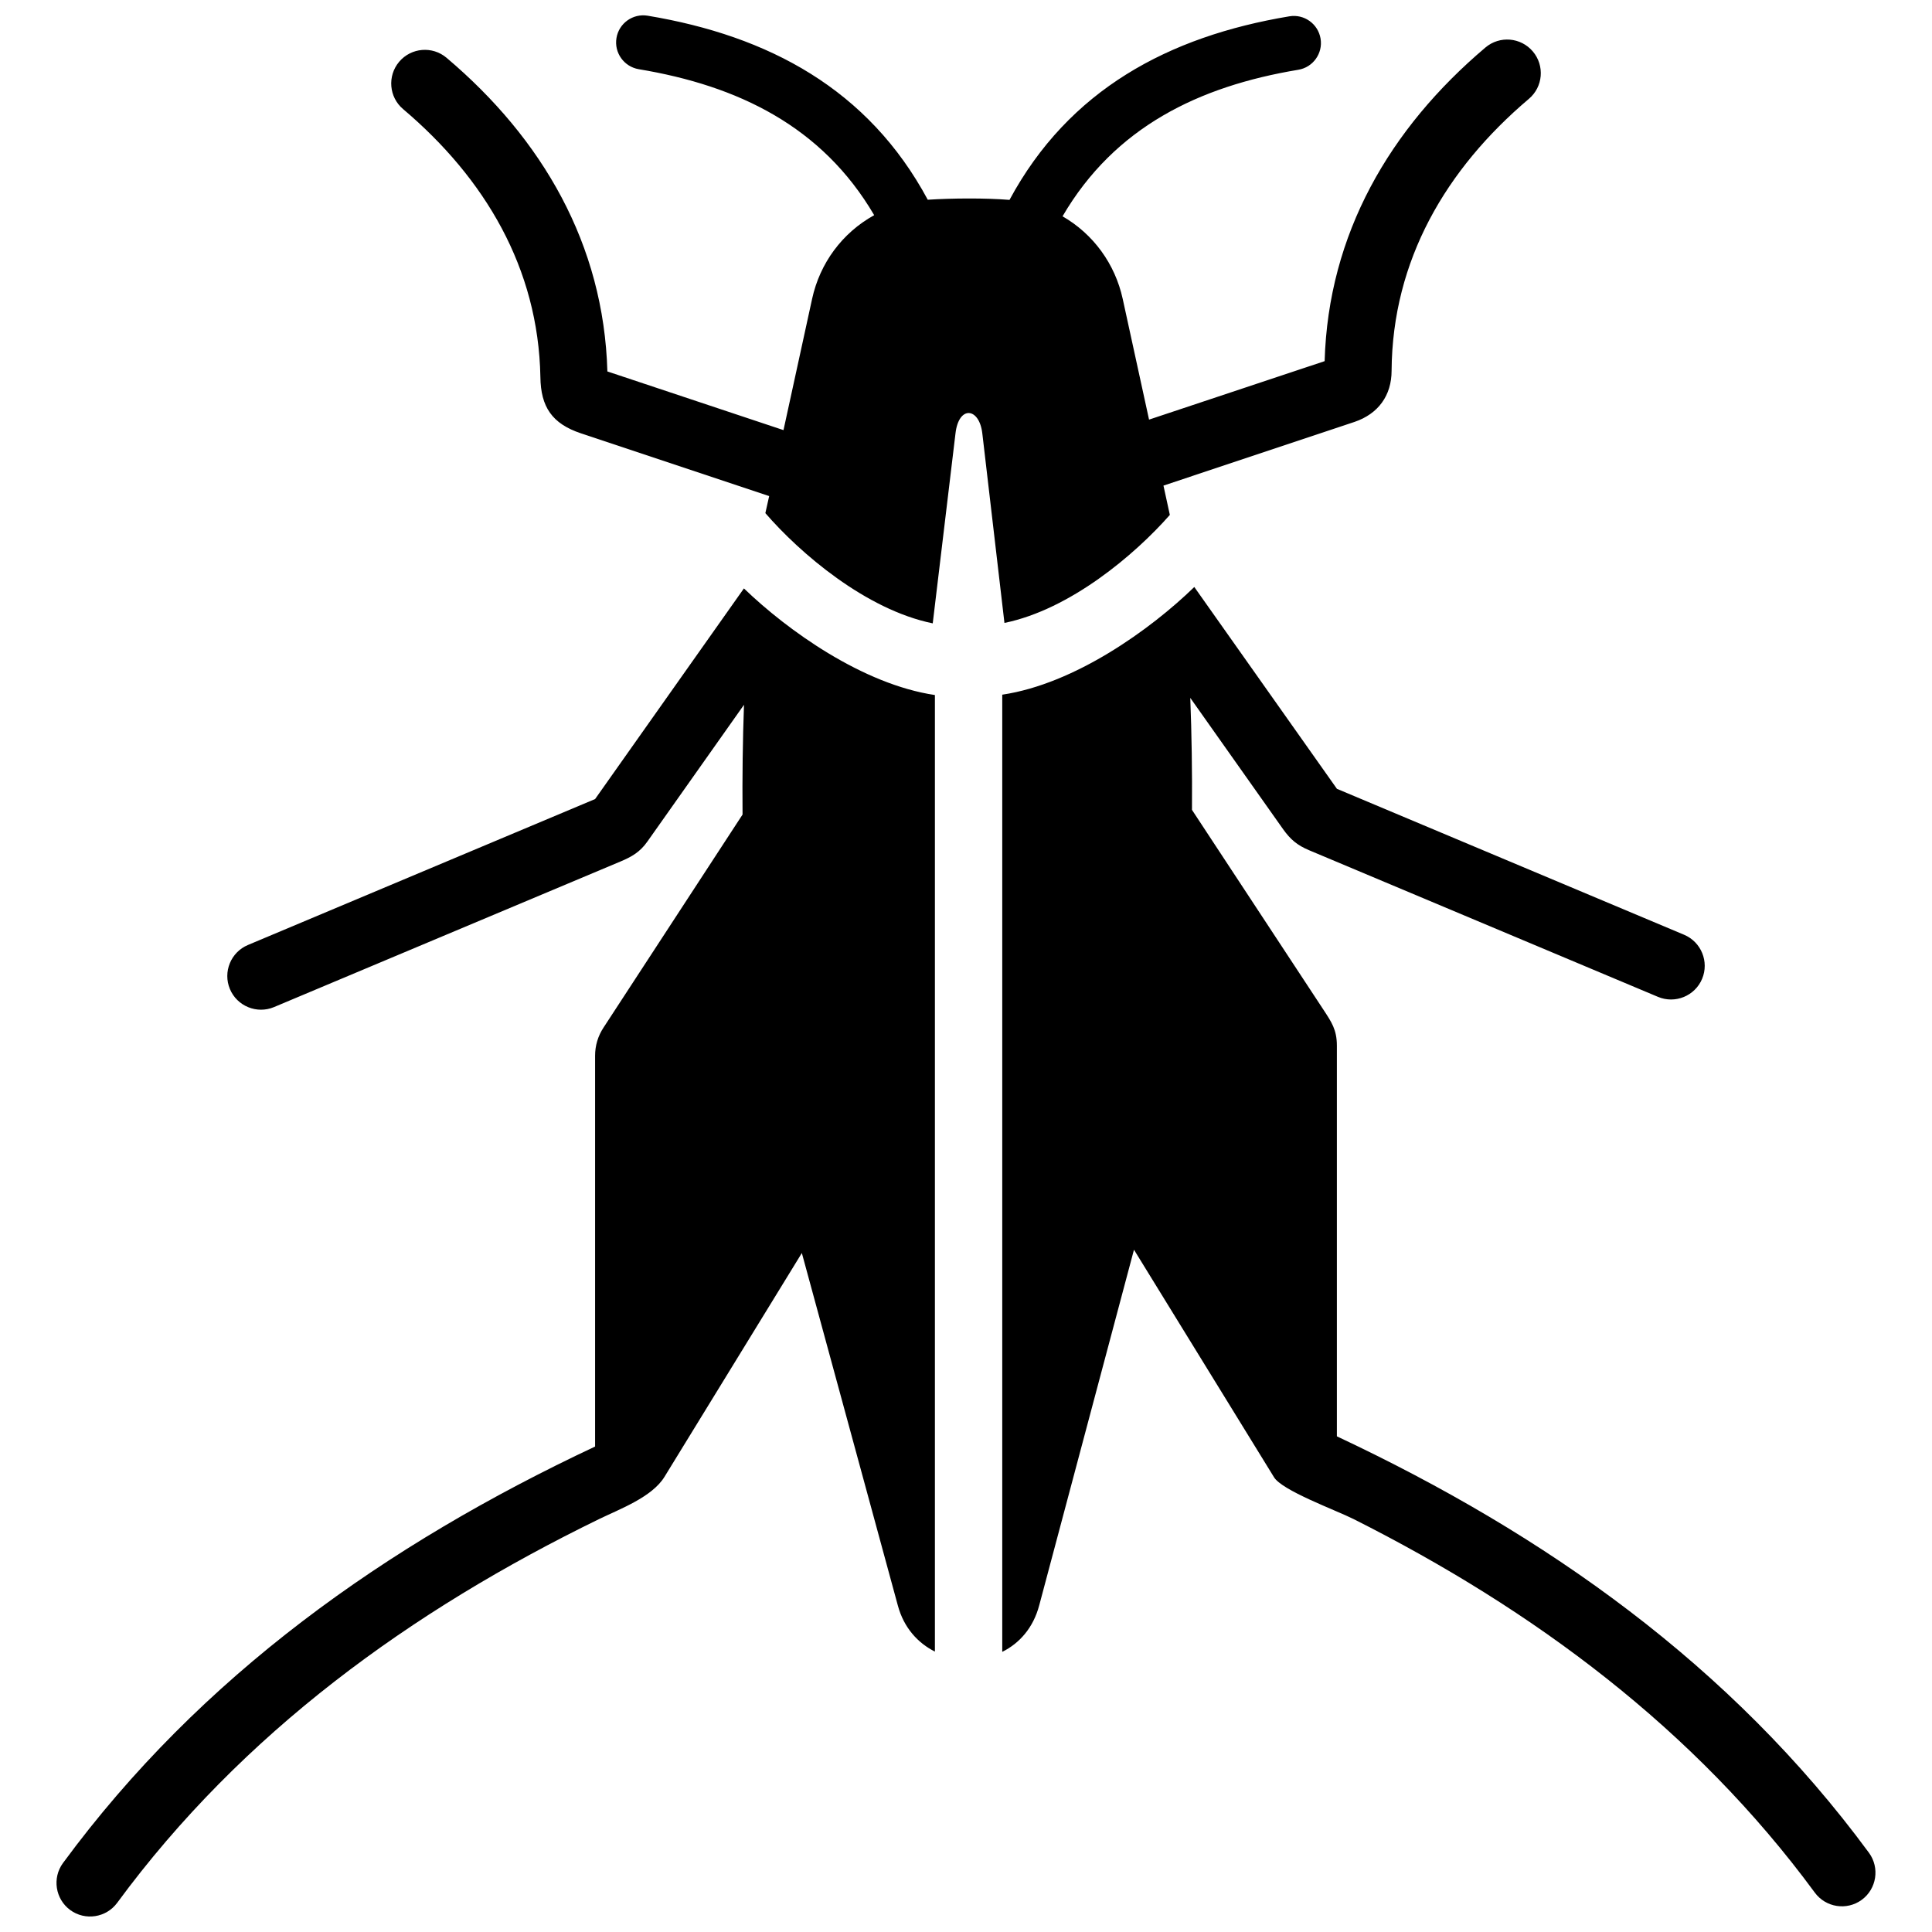 <?xml version="1.0" encoding="UTF-8"?>
<!-- Uploaded to: SVG Repo, www.svgrepo.com, Generator: SVG Repo Mixer Tools -->
<svg width="800px" height="800px" version="1.1" viewBox="144 144 512 512" xmlns="http://www.w3.org/2000/svg">
 <defs>
  <clipPath id="a">
   <path d="m158 148.09h484v503.81h-484z"/>
  </clipPath>
 </defs>
 <g clip-path="url(#a)">
  <path d="m391.76 581.69v-253.5c-19.062-2.832-38.965-17.027-50.613-28.254l-39.438 55.82-91.996 38.672c-4.543 1.906-6.68 7.133-4.785 11.68 1.906 4.543 7.144 6.68 11.68 4.785l91.863-38.602c2.934-1.238 5.148-2.488 7.113-5.301l25.582-36.215c-0.344 9.34-0.465 19.184-0.383 29.09l-36.82 56.418c-1.492 2.266-2.258 4.785-2.258 7.516v103.55c-55.348 26-104.5 60.73-141.02 110.38-2.891 3.961-2.035 9.543 1.926 12.453 3.961 2.891 9.543 2.035 12.453-1.926 33.141-45.062 77.82-77.375 127.73-101.7 5.402-2.621 13.996-5.793 17.289-11.164l36.414-59.328 25.461 93.488c1.586 5.824 5.285 9.875 9.801 12.133m-44.93-301.7c9.168 10.602 26.59 25.574 44.355 29.211l6.035-50.383c0.875-7.426 6.309-6.863 7.106 0.059l5.863 50.211c17.434-3.578 34.543-18.066 43.832-28.625l-1.691-7.769 50.633-16.879c6.297-2.137 9.824-7.004 9.824-13.574 0.203-29.27 14.43-53.453 36.387-72.043 3.758-3.176 4.223-8.797 1.047-12.555-3.184-3.758-8.805-4.231-12.566-1.047-25.391 21.484-41.645 49.422-42.613 83.117l-46.531 15.496-6.984-32.012c-2.023-9.238-7.758-17.148-15.941-21.867 13.824-23.66 36.113-34.449 62.473-38.832 3.91-0.645 6.559-4.352 5.906-8.262-0.656-3.91-4.352-6.559-8.262-5.906-31.98 5.32-58.422 19.426-74.172 48.648-6.43-0.523-15.285-0.453-21.664-0.039-15.75-29.301-42.18-43.438-74.23-48.77-3.91-0.645-7.617 1.996-8.262 5.906-0.656 3.91 1.996 7.609 5.906 8.273 26.277 4.363 48.578 15.113 62.391 38.684-8.465 4.676-14.391 12.707-16.453 22.176l-7.582 34.785-46.672-15.547c-0.957-33.695-17.219-61.645-42.613-83.117-3.758-3.184-9.383-2.711-12.566 1.047-3.172 3.758-2.711 9.379 1.051 12.551 21.664 18.34 35.832 42.117 36.375 70.977 0.09 7.961 3.113 12.383 10.723 14.934l49.906 16.637zm72.578 289.44 25.109-94.234 37.059 60.207c2.004 3.566 16.496 8.828 21.129 11.164 47.73 24.023 90.363 55.641 122.23 98.988 2.902 3.961 8.484 4.828 12.445 1.926 3.961-2.902 4.816-8.484 1.926-12.453-36.516-49.637-85.68-84.387-141.02-110.38v-103.55c0-4.203-1.441-6.258-3.445-9.332l-34.953-53.133c0.07-10.137-0.082-20.191-0.453-29.684l24.605 34.812c1.965 2.742 3.738 4.231 6.832 5.543l92.52 38.883c4.543 1.906 9.785-0.242 11.688-4.785 1.895-4.543-0.242-9.773-4.785-11.68l-91.996-38.672-37.797-53.484c-11.609 11.273-31.668 25.676-50.895 28.535v253.66c4.512-2.234 8.219-6.336 9.793-12.32z" fill-rule="evenodd"/>
 </g>
</svg>